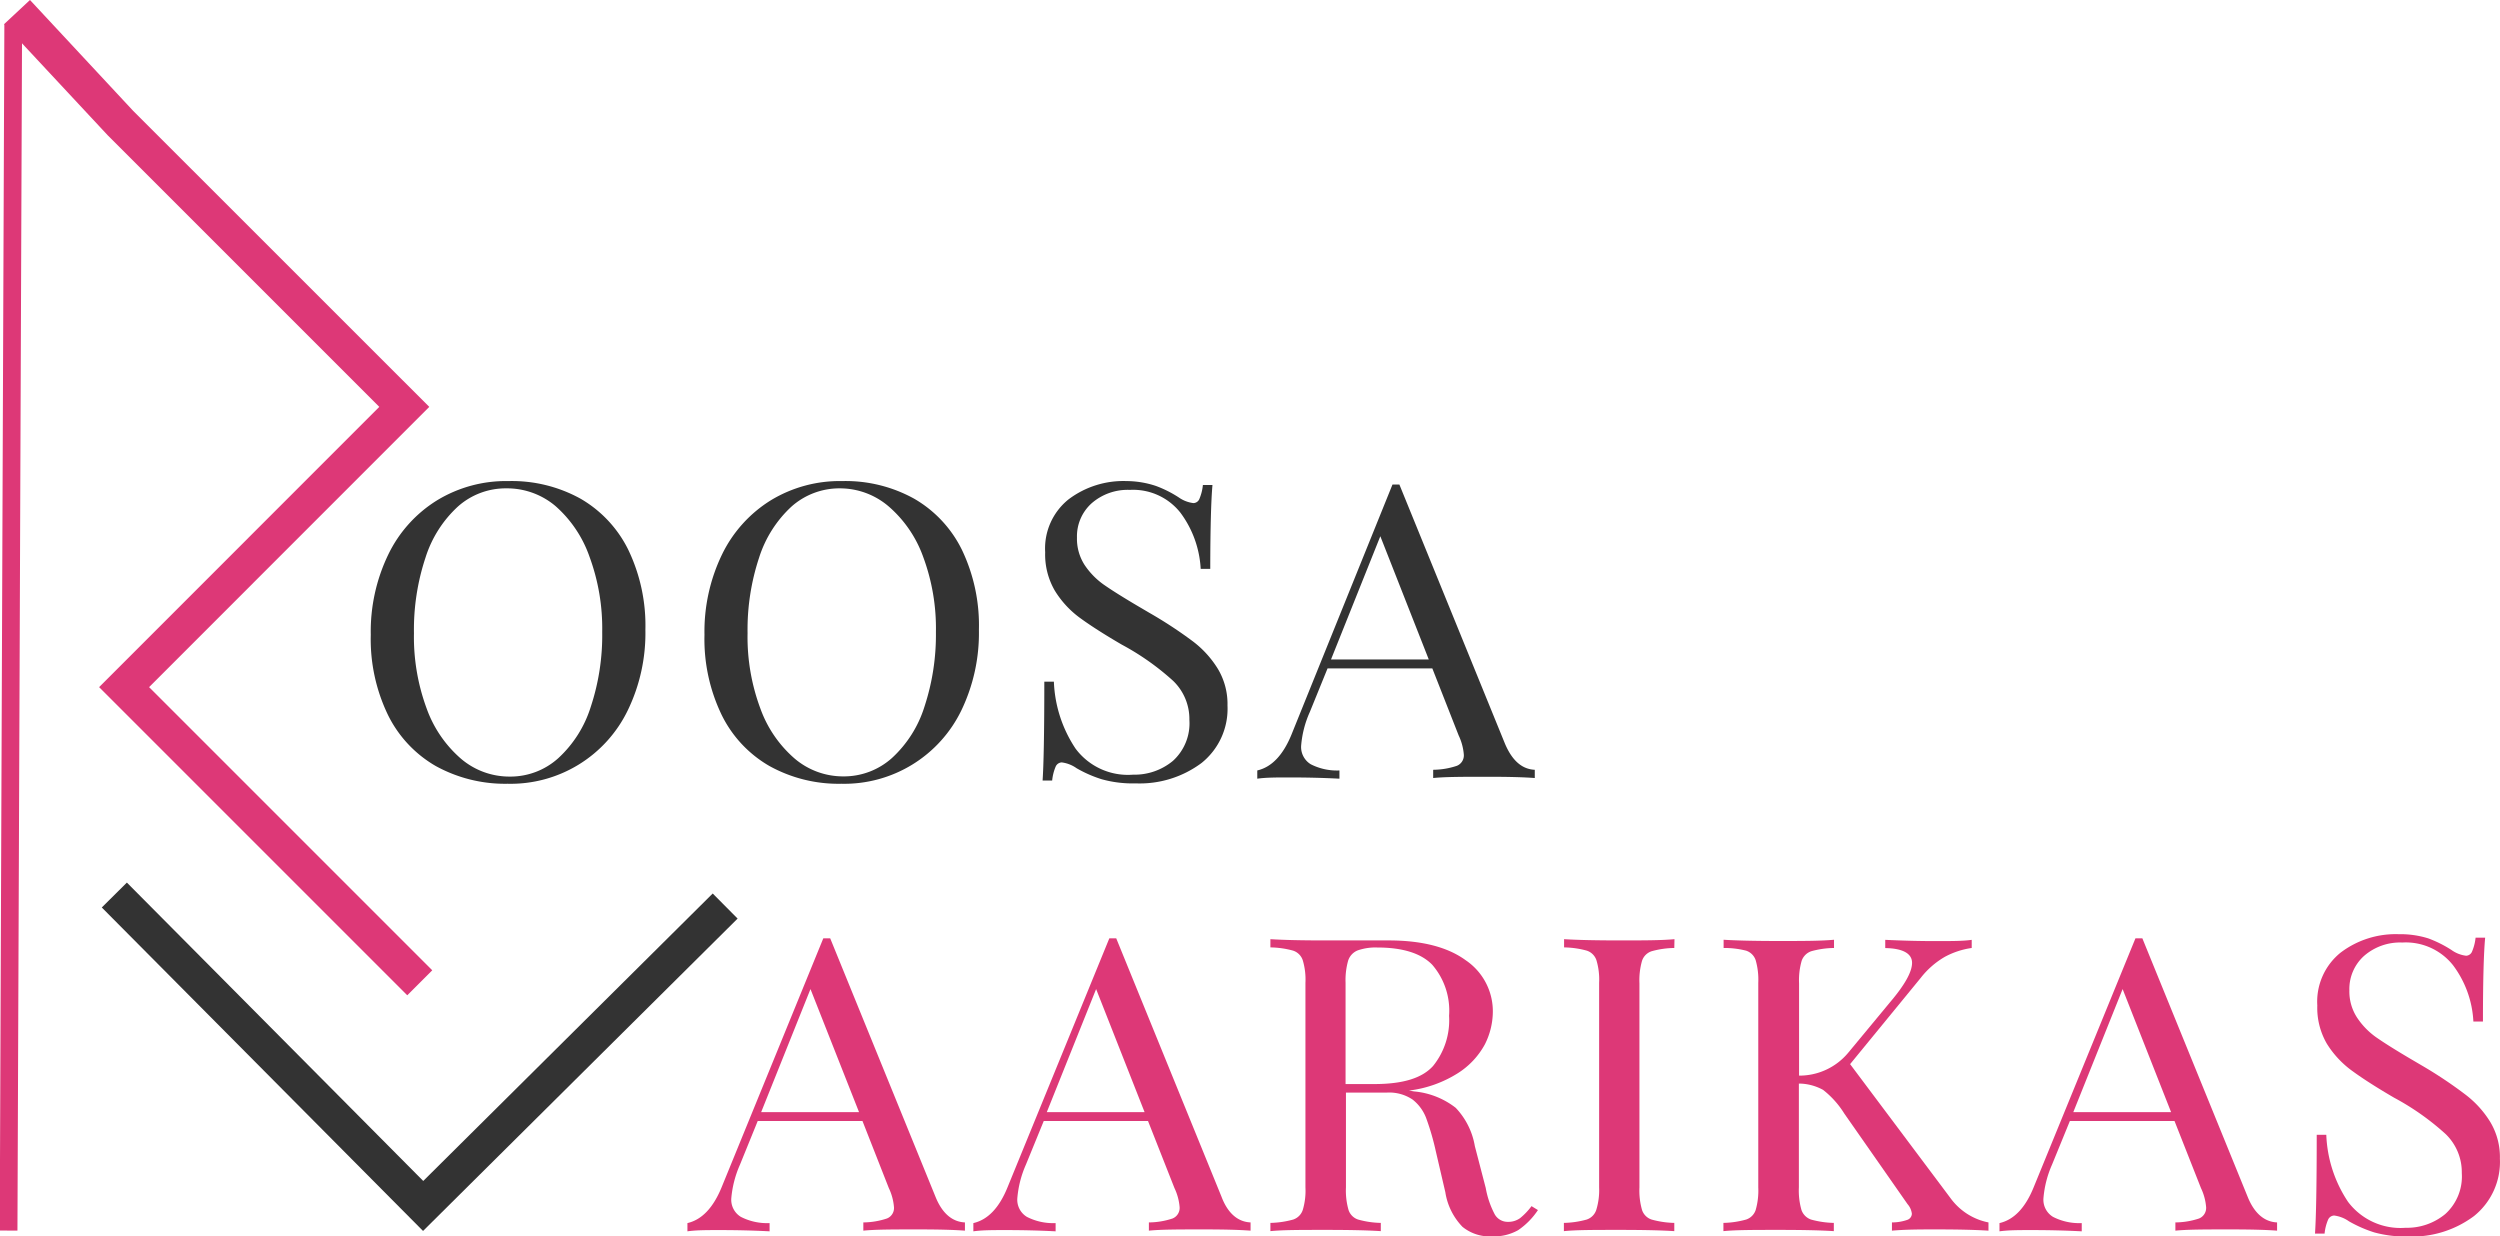 <svg xmlns="http://www.w3.org/2000/svg" viewBox="0 0 261.08 129.12"><defs><style>.cls-1{fill:#dd3877;}.cls-2{fill:#333;}</style></defs><g id="Layer_2" data-name="Layer 2"><g id="Layer_1-2" data-name="Layer 1"><rect class="cls-1" x="-61.86" y="64.59" width="125.99" height="1.85" transform="translate(-64.38 66.4) rotate(-89.78)"></rect><path class="cls-2" d="M60.61,52.07a12.57,12.57,0,0,1,5,5.34,18.25,18.25,0,0,1,1.79,8.36,18.5,18.5,0,0,1-1.83,8.39A13.59,13.59,0,0,1,53,81.85,15,15,0,0,1,45.51,80a12.54,12.54,0,0,1-5-5.35,18.19,18.19,0,0,1-1.79-8.36,18.48,18.48,0,0,1,1.83-8.38,13.6,13.6,0,0,1,5.11-5.67,13.83,13.83,0,0,1,7.43-2A14.83,14.83,0,0,1,60.61,52.07Zm-12.79.83a12.25,12.25,0,0,0-3.39,5.35,23.88,23.88,0,0,0-1.2,7.87A21.57,21.57,0,0,0,44.56,74a12.51,12.51,0,0,0,3.6,5.25,7.79,7.79,0,0,0,5.06,1.85,7.47,7.47,0,0,0,5.08-1.92,12.22,12.22,0,0,0,3.39-5.35A23.77,23.77,0,0,0,62.89,66a21.66,21.66,0,0,0-1.33-7.87A12.55,12.55,0,0,0,58,52.84,7.83,7.83,0,0,0,52.9,51,7.5,7.5,0,0,0,47.82,52.9Z"></path><path class="cls-2" d="M95.45,52.07a12.53,12.53,0,0,1,5,5.34,18.25,18.25,0,0,1,1.78,8.36,18.62,18.62,0,0,1-1.82,8.39,13.59,13.59,0,0,1-12.55,7.69A14.89,14.89,0,0,1,80.36,80a12.5,12.5,0,0,1-5-5.35,18.19,18.19,0,0,1-1.79-8.36,18.48,18.48,0,0,1,1.83-8.38,13.67,13.67,0,0,1,5.11-5.67,13.86,13.86,0,0,1,7.44-2A14.79,14.79,0,0,1,95.45,52.07Zm-12.79.83a12.34,12.34,0,0,0-3.39,5.35,23.88,23.88,0,0,0-1.2,7.87A21.36,21.36,0,0,0,79.41,74,12.5,12.5,0,0,0,83,79.23a7.8,7.8,0,0,0,5.06,1.85,7.51,7.51,0,0,0,5.09-1.92,12.22,12.22,0,0,0,3.39-5.35A24,24,0,0,0,97.74,66a21.45,21.45,0,0,0-1.34-7.87,12.55,12.55,0,0,0-3.59-5.24A7.82,7.82,0,0,0,87.75,51,7.53,7.53,0,0,0,82.66,52.9Z"></path><path class="cls-2" d="M120.72,50.75a12,12,0,0,1,2.37,1.19,3.38,3.38,0,0,0,1.54.6.69.69,0,0,0,.63-.45,4.93,4.93,0,0,0,.36-1.44h1q-.22,2.49-.23,8.76h-1a10.76,10.76,0,0,0-2.11-5.86A6.29,6.29,0,0,0,118,51.16a5.72,5.72,0,0,0-4,1.4,4.64,4.64,0,0,0-1.53,3.59,5.05,5.05,0,0,0,.79,2.84,7.86,7.86,0,0,0,2,2.06q1.23.86,3.48,2.19l1.31.77a44.81,44.81,0,0,1,4.5,2.95,10.47,10.47,0,0,1,2.64,2.9,7.14,7.14,0,0,1,1,3.82,7.25,7.25,0,0,1-2.71,6,10.79,10.79,0,0,1-6.87,2.13,12.06,12.06,0,0,1-3.55-.43,12.91,12.91,0,0,1-2.64-1.16,3.42,3.42,0,0,0-1.54-.6.72.72,0,0,0-.64.45,4.93,4.93,0,0,0-.36,1.44h-1c.11-1.58.18-5,.18-10.32h1a13.49,13.49,0,0,0,2.27,7,6.82,6.82,0,0,0,6,2.71,6.27,6.27,0,0,0,4.16-1.44,5.29,5.29,0,0,0,1.72-4.28,5.53,5.53,0,0,0-1.7-4.08,26.81,26.81,0,0,0-5.36-3.78q-2.66-1.55-4.31-2.75a10,10,0,0,1-2.69-2.9,7.5,7.5,0,0,1-1-4,6.57,6.57,0,0,1,2.44-5.52,9.5,9.5,0,0,1,6.06-1.91A9.82,9.82,0,0,1,120.72,50.75Z"></path><path class="cls-2" d="M160.28,80.39v.86c-1.2-.09-2.81-.13-4.83-.13-2.59,0-4.52,0-5.78.13v-.86a8,8,0,0,0,2.46-.41,1.17,1.17,0,0,0,.74-1.18,5.68,5.68,0,0,0-.54-2l-2.75-7H138.64l-1.85,4.55a10.7,10.7,0,0,0-.91,3.53,2.11,2.11,0,0,0,1,1.93,6,6,0,0,0,3,.65v.86c-1.72-.09-3.45-.13-5.19-.13-1.36,0-2.49,0-3.39.13v-.86c1.5-.35,2.69-1.59,3.57-3.74L145.42,50.6h.72l11,27C157.89,79.41,158.93,80.33,160.28,80.39ZM149.21,68.87,144.15,56,139,68.87Z"></path><path class="cls-1" d="M100.77,127.66v.86c-1.2-.09-2.81-.13-4.83-.13-2.59,0-4.52,0-5.78.13v-.86a8,8,0,0,0,2.46-.41,1.17,1.17,0,0,0,.74-1.18,5.68,5.68,0,0,0-.54-2l-2.75-7H79.13l-1.85,4.55a11,11,0,0,0-.91,3.53,2.09,2.09,0,0,0,1,1.93,6,6,0,0,0,3,.65v.86c-1.72-.09-3.44-.13-5.19-.13-1.36,0-2.49,0-3.39.13v-.86c1.5-.35,2.69-1.59,3.57-3.74l10.62-26h.72l11,27C98.38,126.68,99.42,127.6,100.77,127.66ZM89.71,116.14l-5.07-12.85-5.15,12.85Z"></path><path class="cls-1" d="M130.6,127.66v.86c-1.2-.09-2.81-.13-4.83-.13-2.59,0-4.52,0-5.79.13v-.86a8,8,0,0,0,2.47-.41,1.19,1.19,0,0,0,.74-1.18,5.68,5.68,0,0,0-.54-2l-2.76-7H109l-1.86,4.55a10.88,10.88,0,0,0-.9,3.53,2.09,2.09,0,0,0,1,1.93,6,6,0,0,0,3,.65v.86c-1.72-.09-3.45-.13-5.2-.13-1.35,0-2.48,0-3.39.13v-.86c1.51-.35,2.7-1.59,3.57-3.74l10.63-26h.72l11,27C128.21,126.68,129.25,127.6,130.6,127.66Zm-11.07-11.52-5.06-12.85-5.15,12.85Z"></path><path class="cls-1" d="M160.61,126.37a7.64,7.64,0,0,1-2.07,2.1,5.22,5.22,0,0,1-2.76.65,4.52,4.52,0,0,1-3.05-1,6.66,6.66,0,0,1-1.79-3.61l-1-4.3a26.69,26.69,0,0,0-1-3.44,4.45,4.45,0,0,0-1.42-1.94,4.37,4.37,0,0,0-2.67-.73h-4.29V124a7.37,7.37,0,0,0,.27,2.36,1.57,1.57,0,0,0,1,1,9.46,9.46,0,0,0,2.37.35v.86c-1.39-.09-3.3-.13-5.74-.13-2.59,0-4.52,0-5.79.13v-.86a9.64,9.64,0,0,0,2.38-.35,1.58,1.58,0,0,0,1-1,7,7,0,0,0,.28-2.36V102.64a7.07,7.07,0,0,0-.28-2.36,1.58,1.58,0,0,0-1-1,9.27,9.27,0,0,0-2.38-.34v-.86c1.27.08,3.11.13,5.52.13l4.88,0c.57,0,1.22,0,1.94,0,3.5,0,6.19.7,8.07,2.08a6.43,6.43,0,0,1,2.82,5.4,7.65,7.65,0,0,1-.83,3.37,8.17,8.17,0,0,1-2.8,3,12.32,12.32,0,0,1-5.13,1.83l.54.09a8.27,8.27,0,0,1,4.34,1.71,7.64,7.64,0,0,1,2,4l1.14,4.38a9.38,9.38,0,0,0,.94,2.75,1.55,1.55,0,0,0,1.36.78,2.1,2.1,0,0,0,1.29-.39,6.94,6.94,0,0,0,1.19-1.25ZM141.79,99.25a1.72,1.72,0,0,0-1,1.07,7.51,7.51,0,0,0-.27,2.32v10.57h3c3,0,5-.62,6.14-1.89a7.6,7.6,0,0,0,1.67-5.24,7.32,7.32,0,0,0-1.76-5.33c-1.17-1.2-3.09-1.8-5.74-1.8A5.62,5.62,0,0,0,141.79,99.25Z"></path><path class="cls-1" d="M174.85,99a9.18,9.18,0,0,0-2.37.34,1.57,1.57,0,0,0-1,1,7.41,7.41,0,0,0-.27,2.36V124a7.37,7.37,0,0,0,.27,2.36,1.57,1.57,0,0,0,1,1,9.54,9.54,0,0,0,2.37.35v.86c-1.39-.09-3.3-.13-5.74-.13-2.59,0-4.52,0-5.79.13v-.86a9.64,9.64,0,0,0,2.38-.35,1.58,1.58,0,0,0,1-1A7,7,0,0,0,167,124V102.64a7.07,7.07,0,0,0-.28-2.36,1.58,1.58,0,0,0-1-1,9.27,9.27,0,0,0-2.38-.34v-.86c1.27.08,3.2.13,5.79.13,2.41,0,4.33,0,5.74-.13Z"></path><path class="cls-1" d="M205.38,126.73a6.41,6.41,0,0,0,2.28.93v.86c-1.45-.09-3.25-.13-5.43-.13-1.62,0-3.18,0-4.65.13v-.86a4.86,4.86,0,0,0,1.58-.26.7.7,0,0,0,.5-.65,1.86,1.86,0,0,0-.45-1l-6.6-9.45a9.48,9.48,0,0,0-2.22-2.48,5.28,5.28,0,0,0-2.53-.66V124a7.37,7.37,0,0,0,.27,2.36,1.62,1.62,0,0,0,1,1,9.64,9.64,0,0,0,2.38.35v.86c-1.39-.09-3.3-.13-5.75-.13s-4.52,0-5.78.13v-.86a9.54,9.54,0,0,0,2.37-.35,1.57,1.57,0,0,0,1-1,7.37,7.37,0,0,0,.27-2.36V102.64a7.41,7.41,0,0,0-.27-2.36,1.57,1.57,0,0,0-1-1A9.18,9.18,0,0,0,180,99v-.86c1.26.08,3.19.13,5.78.13,2.41,0,4.33,0,5.75-.13V99a9.27,9.27,0,0,0-2.38.34,1.62,1.62,0,0,0-1,1,7.41,7.41,0,0,0-.27,2.36v9.63a6.63,6.63,0,0,0,5.15-2.41l4.34-5.24c1.54-1.81,2.31-3.18,2.31-4.13s-.93-1.51-2.8-1.54v-.86c1.71.08,3.45.13,5.19.13s2.94,0,3.84-.13V99a8.39,8.39,0,0,0-2.8.92,8.75,8.75,0,0,0-2.53,2.21l-7.37,9,10.49,14A6.53,6.53,0,0,0,205.38,126.73Z"></path><path class="cls-1" d="M237.8,127.66v.86c-1.2-.09-2.81-.13-4.83-.13-2.59,0-4.52,0-5.79.13v-.86a8,8,0,0,0,2.47-.41,1.19,1.19,0,0,0,.74-1.18,5.68,5.68,0,0,0-.54-2l-2.76-7H216.16l-1.86,4.55a10.88,10.88,0,0,0-.9,3.53,2.09,2.09,0,0,0,1,1.93,6,6,0,0,0,3,.65v.86c-1.72-.09-3.45-.13-5.2-.13-1.35,0-2.48,0-3.39.13v-.86c1.51-.35,2.7-1.59,3.57-3.74l10.63-26h.72l11,27C235.41,126.68,236.45,127.6,237.8,127.66Zm-11.07-11.52-5.06-12.85-5.15,12.85Z"></path><path class="cls-1" d="M253.6,98A12.44,12.44,0,0,1,256,99.2a3.31,3.31,0,0,0,1.54.61.7.7,0,0,0,.63-.46,4.94,4.94,0,0,0,.36-1.43h1q-.23,2.49-.23,8.76h-1a10.68,10.68,0,0,0-2.11-5.86,6.29,6.29,0,0,0-5.31-2.39,5.72,5.72,0,0,0-4,1.4,4.64,4.64,0,0,0-1.53,3.59,5,5,0,0,0,.79,2.83,7.75,7.75,0,0,0,2,2.07q1.23.86,3.48,2.19l1.31.77a44.81,44.81,0,0,1,4.5,3,10.47,10.47,0,0,1,2.64,2.9,7.14,7.14,0,0,1,1,3.82,7.25,7.25,0,0,1-2.71,6,10.79,10.79,0,0,1-6.87,2.13,12.41,12.41,0,0,1-3.55-.43,13.49,13.49,0,0,1-2.64-1.16,3.42,3.42,0,0,0-1.54-.6.72.72,0,0,0-.64.45,4.93,4.93,0,0,0-.36,1.44h-1c.11-1.58.18-5,.18-10.32h1a13.49,13.49,0,0,0,2.27,7,6.85,6.85,0,0,0,6,2.71,6.27,6.27,0,0,0,4.16-1.44,5.29,5.29,0,0,0,1.72-4.28,5.53,5.53,0,0,0-1.7-4.08,26.81,26.81,0,0,0-5.36-3.78q-2.66-1.55-4.31-2.75A10.07,10.07,0,0,1,243,109a7.46,7.46,0,0,1-1-4,6.57,6.57,0,0,1,2.44-5.52,9.51,9.51,0,0,1,6.06-1.92A9.78,9.78,0,0,1,253.6,98Z"></path><polygon class="cls-2" points="44.18 128.55 10.63 94.77 13.25 92.17 44.2 123.33 74.43 93.31 77.03 95.93 44.18 128.55"></polygon><polygon class="cls-1" points="42.53 103.94 10.35 71.76 39.61 42.49 11.25 14.13 0.43 2.52 3.13 0 13.9 11.57 44.83 42.49 15.57 71.76 45.14 101.33 42.53 103.94"></polygon></g></g></svg>